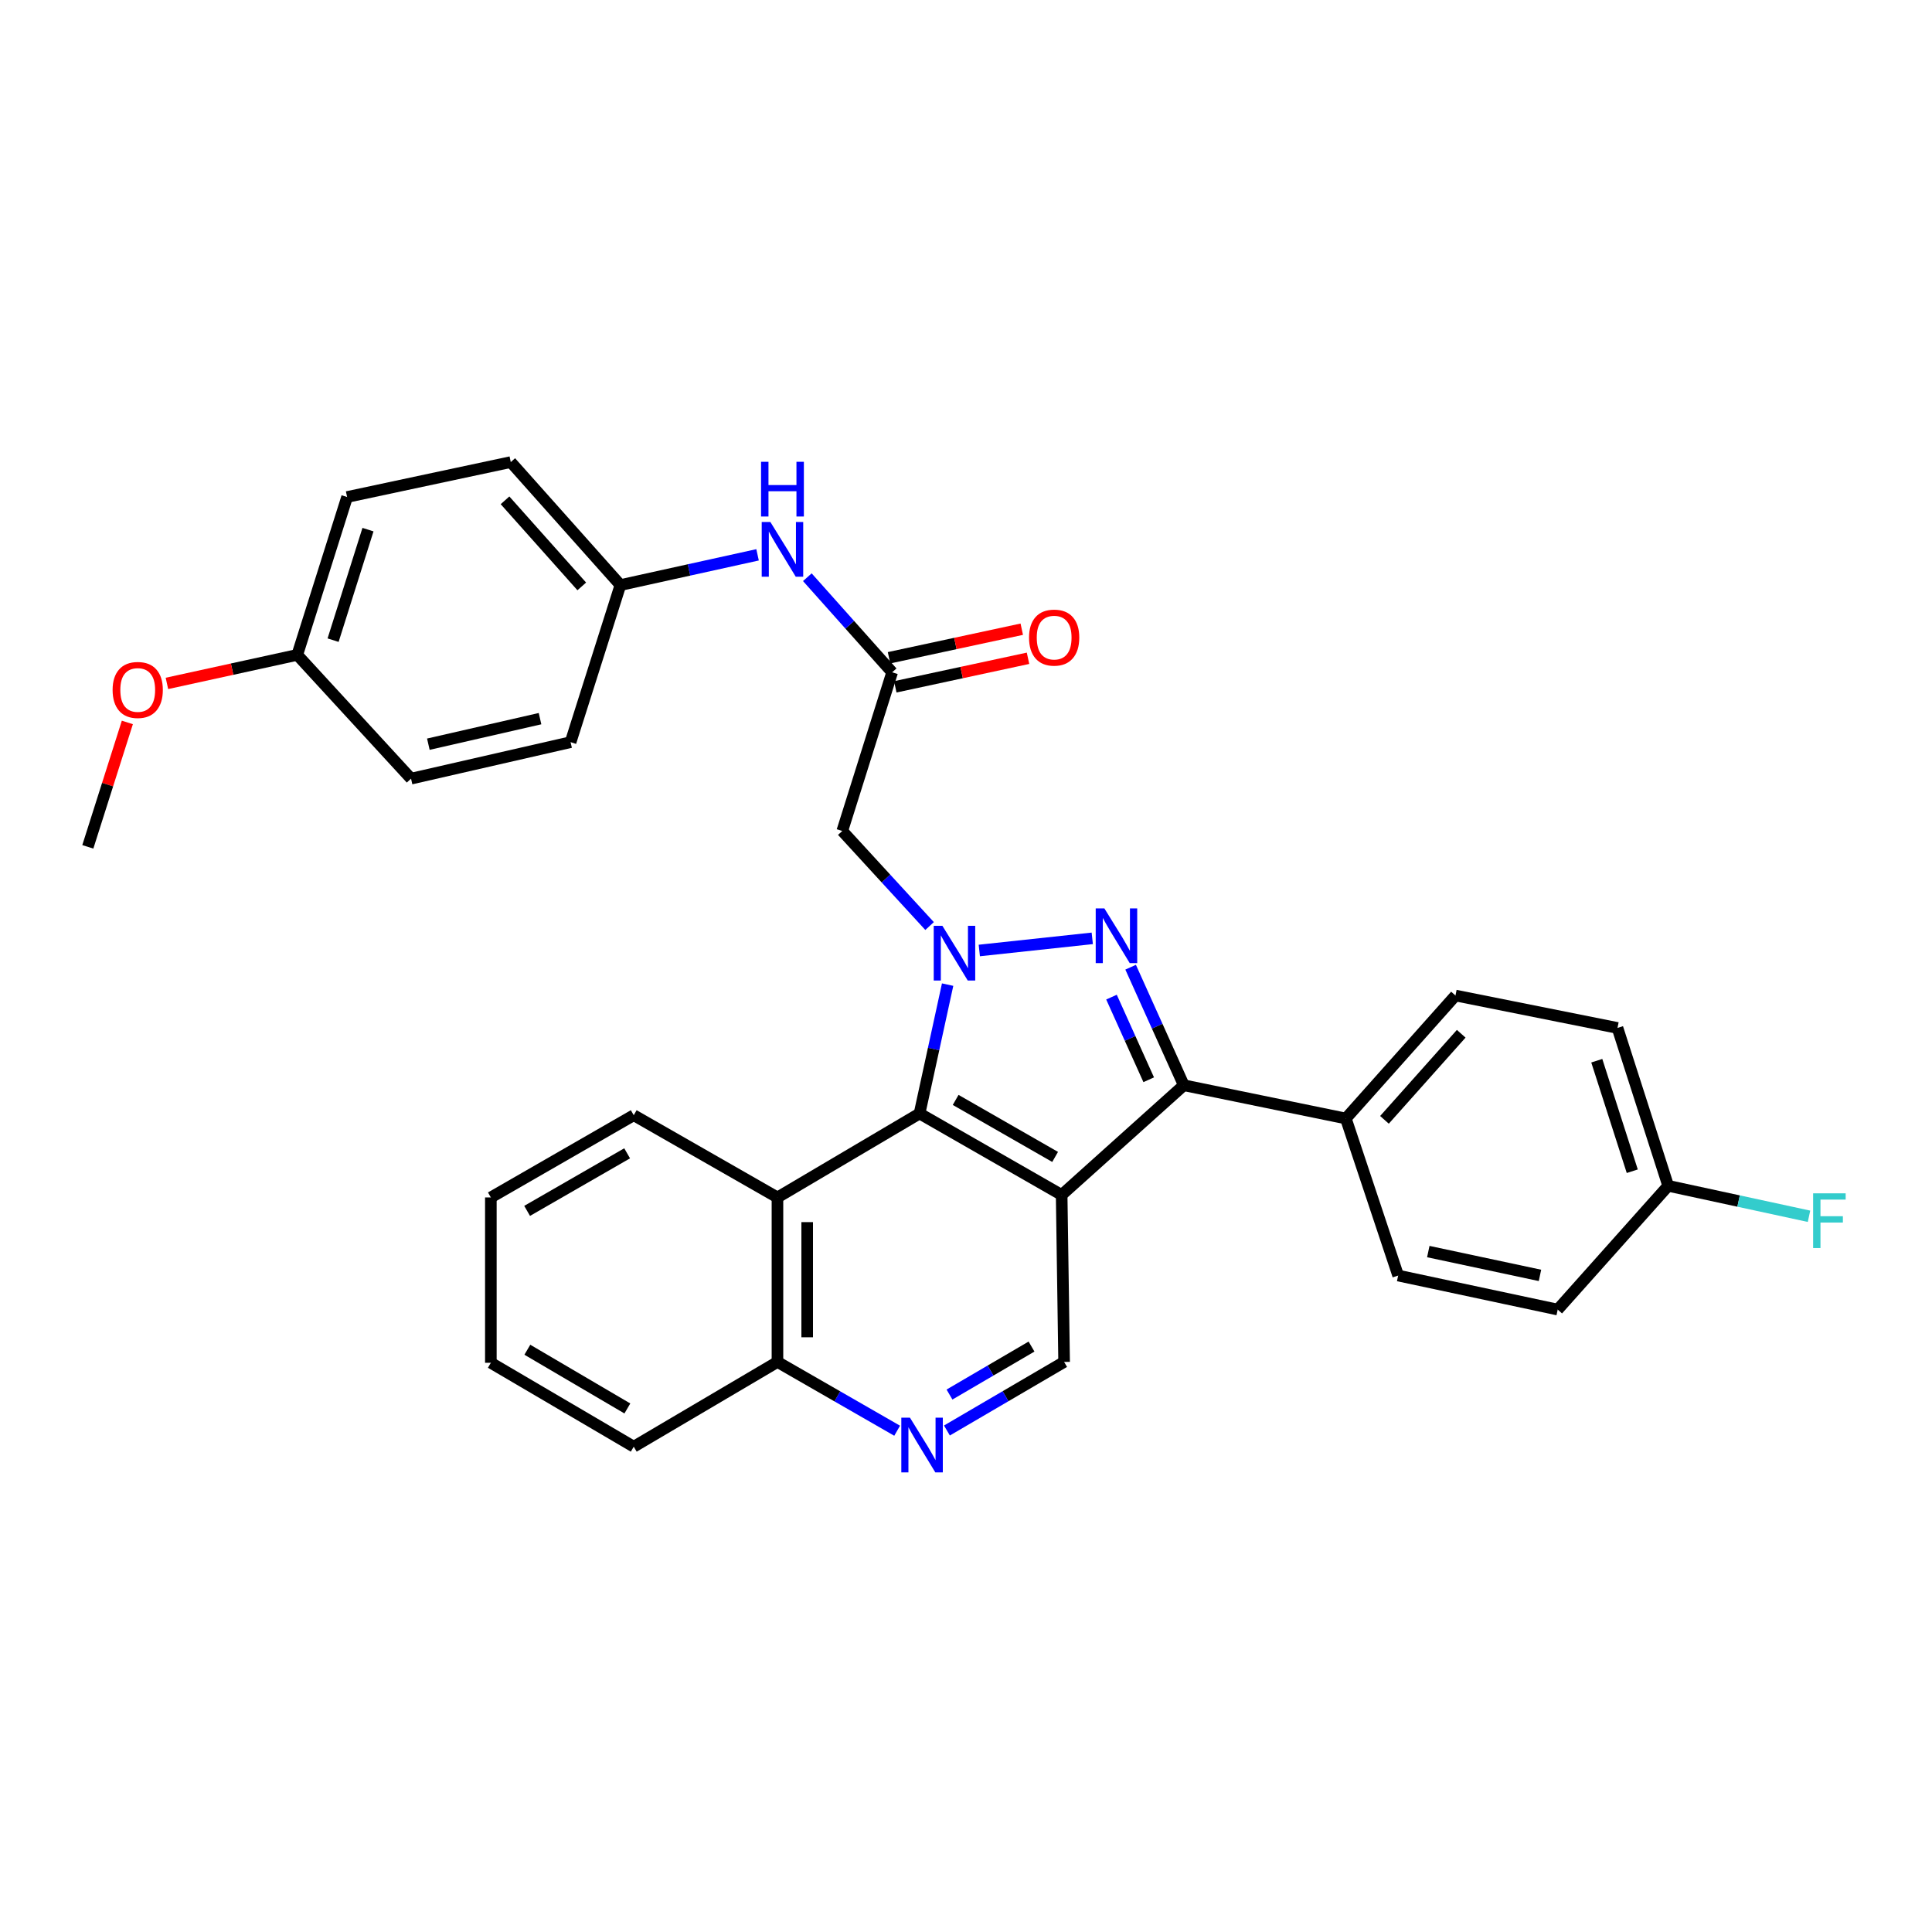 <?xml version='1.0' encoding='iso-8859-1'?>
<svg version='1.1' baseProfile='full'
              xmlns='http://www.w3.org/2000/svg'
                      xmlns:rdkit='http://www.rdkit.org/xml'
                      xmlns:xlink='http://www.w3.org/1999/xlink'
                  xml:space='preserve'
width='1000px' height='1000px' viewBox='0 0 1000 1000'>
<!-- END OF HEADER -->
<rect style='opacity:1.0;fill:#FFFFFF;stroke:none' width='1000' height='1000' x='0' y='0'> </rect>
<path class='bond-0' d='M 506.884,491.974 L 565.354,485.689' style='fill:none;fill-rule:evenodd;stroke:#0000FF;stroke-width:6px;stroke-linecap:butt;stroke-linejoin:miter;stroke-opacity:1' />
<path class='bond-3' d='M 490.489,509.638 L 483.225,542.991' style='fill:none;fill-rule:evenodd;stroke:#0000FF;stroke-width:6px;stroke-linecap:butt;stroke-linejoin:miter;stroke-opacity:1' />
<path class='bond-3' d='M 483.225,542.991 L 475.96,576.343' style='fill:none;fill-rule:evenodd;stroke:#000000;stroke-width:6px;stroke-linecap:butt;stroke-linejoin:miter;stroke-opacity:1' />
<path class='bond-4' d='M 481.149,479.32 L 458.555,454.714' style='fill:none;fill-rule:evenodd;stroke:#0000FF;stroke-width:6px;stroke-linecap:butt;stroke-linejoin:miter;stroke-opacity:1' />
<path class='bond-4' d='M 458.555,454.714 L 435.962,430.108' style='fill:none;fill-rule:evenodd;stroke:#000000;stroke-width:6px;stroke-linecap:butt;stroke-linejoin:miter;stroke-opacity:1' />
<path class='bond-2' d='M 585.212,500.624 L 598.971,531.173' style='fill:none;fill-rule:evenodd;stroke:#0000FF;stroke-width:6px;stroke-linecap:butt;stroke-linejoin:miter;stroke-opacity:1' />
<path class='bond-2' d='M 598.971,531.173 L 612.73,561.722' style='fill:none;fill-rule:evenodd;stroke:#000000;stroke-width:6px;stroke-linecap:butt;stroke-linejoin:miter;stroke-opacity:1' />
<path class='bond-2' d='M 575.307,516.109 L 584.938,537.494' style='fill:none;fill-rule:evenodd;stroke:#0000FF;stroke-width:6px;stroke-linecap:butt;stroke-linejoin:miter;stroke-opacity:1' />
<path class='bond-2' d='M 584.938,537.494 L 594.57,558.878' style='fill:none;fill-rule:evenodd;stroke:#000000;stroke-width:6px;stroke-linecap:butt;stroke-linejoin:miter;stroke-opacity:1' />
<path class='bond-1' d='M 549.51,618.496 L 475.96,576.343' style='fill:none;fill-rule:evenodd;stroke:#000000;stroke-width:6px;stroke-linecap:butt;stroke-linejoin:miter;stroke-opacity:1' />
<path class='bond-1' d='M 546.13,598.82 L 494.645,569.313' style='fill:none;fill-rule:evenodd;stroke:#000000;stroke-width:6px;stroke-linecap:butt;stroke-linejoin:miter;stroke-opacity:1' />
<path class='bond-6' d='M 549.51,618.496 L 550.784,704.939' style='fill:none;fill-rule:evenodd;stroke:#000000;stroke-width:6px;stroke-linecap:butt;stroke-linejoin:miter;stroke-opacity:1' />
<path class='bond-31' d='M 549.51,618.496 L 612.73,561.722' style='fill:none;fill-rule:evenodd;stroke:#000000;stroke-width:6px;stroke-linecap:butt;stroke-linejoin:miter;stroke-opacity:1' />
<path class='bond-9' d='M 612.73,561.722 L 696.6,578.934' style='fill:none;fill-rule:evenodd;stroke:#000000;stroke-width:6px;stroke-linecap:butt;stroke-linejoin:miter;stroke-opacity:1' />
<path class='bond-5' d='M 475.96,576.343 L 402.411,619.796' style='fill:none;fill-rule:evenodd;stroke:#000000;stroke-width:6px;stroke-linecap:butt;stroke-linejoin:miter;stroke-opacity:1' />
<path class='bond-7' d='M 435.962,430.108 L 461.775,347.983' style='fill:none;fill-rule:evenodd;stroke:#000000;stroke-width:6px;stroke-linecap:butt;stroke-linejoin:miter;stroke-opacity:1' />
<path class='bond-11' d='M 402.411,619.796 L 402.411,704.939' style='fill:none;fill-rule:evenodd;stroke:#000000;stroke-width:6px;stroke-linecap:butt;stroke-linejoin:miter;stroke-opacity:1' />
<path class='bond-11' d='M 417.801,632.567 L 417.801,692.168' style='fill:none;fill-rule:evenodd;stroke:#000000;stroke-width:6px;stroke-linecap:butt;stroke-linejoin:miter;stroke-opacity:1' />
<path class='bond-25' d='M 402.411,619.796 L 328.024,577.233' style='fill:none;fill-rule:evenodd;stroke:#000000;stroke-width:6px;stroke-linecap:butt;stroke-linejoin:miter;stroke-opacity:1' />
<path class='bond-32' d='M 550.784,704.939 L 520.456,722.683' style='fill:none;fill-rule:evenodd;stroke:#000000;stroke-width:6px;stroke-linecap:butt;stroke-linejoin:miter;stroke-opacity:1' />
<path class='bond-32' d='M 520.456,722.683 L 490.129,740.426' style='fill:none;fill-rule:evenodd;stroke:#0000FF;stroke-width:6px;stroke-linecap:butt;stroke-linejoin:miter;stroke-opacity:1' />
<path class='bond-32' d='M 533.913,696.978 L 512.684,709.399' style='fill:none;fill-rule:evenodd;stroke:#000000;stroke-width:6px;stroke-linecap:butt;stroke-linejoin:miter;stroke-opacity:1' />
<path class='bond-32' d='M 512.684,709.399 L 491.456,721.819' style='fill:none;fill-rule:evenodd;stroke:#0000FF;stroke-width:6px;stroke-linecap:butt;stroke-linejoin:miter;stroke-opacity:1' />
<path class='bond-10' d='M 461.775,347.983 L 439.825,323.374' style='fill:none;fill-rule:evenodd;stroke:#000000;stroke-width:6px;stroke-linecap:butt;stroke-linejoin:miter;stroke-opacity:1' />
<path class='bond-10' d='M 439.825,323.374 L 417.874,298.766' style='fill:none;fill-rule:evenodd;stroke:#0000FF;stroke-width:6px;stroke-linecap:butt;stroke-linejoin:miter;stroke-opacity:1' />
<path class='bond-12' d='M 463.394,355.506 L 497.748,348.115' style='fill:none;fill-rule:evenodd;stroke:#000000;stroke-width:6px;stroke-linecap:butt;stroke-linejoin:miter;stroke-opacity:1' />
<path class='bond-12' d='M 497.748,348.115 L 532.102,340.723' style='fill:none;fill-rule:evenodd;stroke:#FF0000;stroke-width:6px;stroke-linecap:butt;stroke-linejoin:miter;stroke-opacity:1' />
<path class='bond-12' d='M 460.157,340.46 L 494.511,333.069' style='fill:none;fill-rule:evenodd;stroke:#000000;stroke-width:6px;stroke-linecap:butt;stroke-linejoin:miter;stroke-opacity:1' />
<path class='bond-12' d='M 494.511,333.069 L 528.865,325.677' style='fill:none;fill-rule:evenodd;stroke:#FF0000;stroke-width:6px;stroke-linecap:butt;stroke-linejoin:miter;stroke-opacity:1' />
<path class='bond-8' d='M 464.362,740.543 L 433.386,722.741' style='fill:none;fill-rule:evenodd;stroke:#0000FF;stroke-width:6px;stroke-linecap:butt;stroke-linejoin:miter;stroke-opacity:1' />
<path class='bond-8' d='M 433.386,722.741 L 402.411,704.939' style='fill:none;fill-rule:evenodd;stroke:#000000;stroke-width:6px;stroke-linecap:butt;stroke-linejoin:miter;stroke-opacity:1' />
<path class='bond-13' d='M 696.6,578.934 L 753.348,515.286' style='fill:none;fill-rule:evenodd;stroke:#000000;stroke-width:6px;stroke-linecap:butt;stroke-linejoin:miter;stroke-opacity:1' />
<path class='bond-13' d='M 716.599,579.629 L 756.323,535.075' style='fill:none;fill-rule:evenodd;stroke:#000000;stroke-width:6px;stroke-linecap:butt;stroke-linejoin:miter;stroke-opacity:1' />
<path class='bond-14' d='M 696.6,578.934 L 723.687,660.221' style='fill:none;fill-rule:evenodd;stroke:#000000;stroke-width:6px;stroke-linecap:butt;stroke-linejoin:miter;stroke-opacity:1' />
<path class='bond-15' d='M 392.114,287.176 L 356.619,295.003' style='fill:none;fill-rule:evenodd;stroke:#0000FF;stroke-width:6px;stroke-linecap:butt;stroke-linejoin:miter;stroke-opacity:1' />
<path class='bond-15' d='M 356.619,295.003 L 321.124,302.829' style='fill:none;fill-rule:evenodd;stroke:#000000;stroke-width:6px;stroke-linecap:butt;stroke-linejoin:miter;stroke-opacity:1' />
<path class='bond-27' d='M 402.411,704.939 L 328.024,748.802' style='fill:none;fill-rule:evenodd;stroke:#000000;stroke-width:6px;stroke-linecap:butt;stroke-linejoin:miter;stroke-opacity:1' />
<path class='bond-19' d='M 753.348,515.286 L 837.209,532.062' style='fill:none;fill-rule:evenodd;stroke:#000000;stroke-width:6px;stroke-linecap:butt;stroke-linejoin:miter;stroke-opacity:1' />
<path class='bond-18' d='M 723.687,660.221 L 806.265,677.835' style='fill:none;fill-rule:evenodd;stroke:#000000;stroke-width:6px;stroke-linecap:butt;stroke-linejoin:miter;stroke-opacity:1' />
<path class='bond-18' d='M 739.284,647.812 L 797.089,660.141' style='fill:none;fill-rule:evenodd;stroke:#000000;stroke-width:6px;stroke-linecap:butt;stroke-linejoin:miter;stroke-opacity:1' />
<path class='bond-21' d='M 321.124,302.829 L 295.336,384.142' style='fill:none;fill-rule:evenodd;stroke:#000000;stroke-width:6px;stroke-linecap:butt;stroke-linejoin:miter;stroke-opacity:1' />
<path class='bond-22' d='M 321.124,302.829 L 264.375,239.172' style='fill:none;fill-rule:evenodd;stroke:#000000;stroke-width:6px;stroke-linecap:butt;stroke-linejoin:miter;stroke-opacity:1' />
<path class='bond-22' d='M 301.123,303.522 L 261.399,258.962' style='fill:none;fill-rule:evenodd;stroke:#000000;stroke-width:6px;stroke-linecap:butt;stroke-linejoin:miter;stroke-opacity:1' />
<path class='bond-16' d='M 863.449,613.776 L 806.265,677.835' style='fill:none;fill-rule:evenodd;stroke:#000000;stroke-width:6px;stroke-linecap:butt;stroke-linejoin:miter;stroke-opacity:1' />
<path class='bond-20' d='M 863.449,613.776 L 899.893,621.66' style='fill:none;fill-rule:evenodd;stroke:#000000;stroke-width:6px;stroke-linecap:butt;stroke-linejoin:miter;stroke-opacity:1' />
<path class='bond-20' d='M 899.893,621.66 L 936.337,629.543' style='fill:none;fill-rule:evenodd;stroke:#33CCCC;stroke-width:6px;stroke-linecap:butt;stroke-linejoin:miter;stroke-opacity:1' />
<path class='bond-34' d='M 863.449,613.776 L 837.209,532.062' style='fill:none;fill-rule:evenodd;stroke:#000000;stroke-width:6px;stroke-linecap:butt;stroke-linejoin:miter;stroke-opacity:1' />
<path class='bond-34' d='M 844.86,606.225 L 826.491,549.024' style='fill:none;fill-rule:evenodd;stroke:#000000;stroke-width:6px;stroke-linecap:butt;stroke-linejoin:miter;stroke-opacity:1' />
<path class='bond-17' d='M 153.863,338.971 L 179.659,257.248' style='fill:none;fill-rule:evenodd;stroke:#000000;stroke-width:6px;stroke-linecap:butt;stroke-linejoin:miter;stroke-opacity:1' />
<path class='bond-17' d='M 172.409,331.345 L 190.467,274.139' style='fill:none;fill-rule:evenodd;stroke:#000000;stroke-width:6px;stroke-linecap:butt;stroke-linejoin:miter;stroke-opacity:1' />
<path class='bond-26' d='M 153.863,338.971 L 120.131,346.351' style='fill:none;fill-rule:evenodd;stroke:#000000;stroke-width:6px;stroke-linecap:butt;stroke-linejoin:miter;stroke-opacity:1' />
<path class='bond-26' d='M 120.131,346.351 L 86.398,353.731' style='fill:none;fill-rule:evenodd;stroke:#FF0000;stroke-width:6px;stroke-linecap:butt;stroke-linejoin:miter;stroke-opacity:1' />
<path class='bond-35' d='M 153.863,338.971 L 212.757,403.03' style='fill:none;fill-rule:evenodd;stroke:#000000;stroke-width:6px;stroke-linecap:butt;stroke-linejoin:miter;stroke-opacity:1' />
<path class='bond-24' d='M 295.336,384.142 L 212.757,403.03' style='fill:none;fill-rule:evenodd;stroke:#000000;stroke-width:6px;stroke-linecap:butt;stroke-linejoin:miter;stroke-opacity:1' />
<path class='bond-24' d='M 279.518,371.972 L 221.713,385.193' style='fill:none;fill-rule:evenodd;stroke:#000000;stroke-width:6px;stroke-linecap:butt;stroke-linejoin:miter;stroke-opacity:1' />
<path class='bond-23' d='M 264.375,239.172 L 179.659,257.248' style='fill:none;fill-rule:evenodd;stroke:#000000;stroke-width:6px;stroke-linecap:butt;stroke-linejoin:miter;stroke-opacity:1' />
<path class='bond-29' d='M 328.024,577.233 L 254.064,619.796' style='fill:none;fill-rule:evenodd;stroke:#000000;stroke-width:6px;stroke-linecap:butt;stroke-linejoin:miter;stroke-opacity:1' />
<path class='bond-29' d='M 324.606,596.956 L 272.834,626.751' style='fill:none;fill-rule:evenodd;stroke:#000000;stroke-width:6px;stroke-linecap:butt;stroke-linejoin:miter;stroke-opacity:1' />
<path class='bond-28' d='M 65.917,373.93 L 55.686,406.128' style='fill:none;fill-rule:evenodd;stroke:#FF0000;stroke-width:6px;stroke-linecap:butt;stroke-linejoin:miter;stroke-opacity:1' />
<path class='bond-28' d='M 55.686,406.128 L 45.455,438.325' style='fill:none;fill-rule:evenodd;stroke:#000000;stroke-width:6px;stroke-linecap:butt;stroke-linejoin:miter;stroke-opacity:1' />
<path class='bond-33' d='M 328.024,748.802 L 254.064,705.375' style='fill:none;fill-rule:evenodd;stroke:#000000;stroke-width:6px;stroke-linecap:butt;stroke-linejoin:miter;stroke-opacity:1' />
<path class='bond-33' d='M 324.722,729.016 L 272.951,698.618' style='fill:none;fill-rule:evenodd;stroke:#000000;stroke-width:6px;stroke-linecap:butt;stroke-linejoin:miter;stroke-opacity:1' />
<path class='bond-30' d='M 254.064,619.796 L 254.064,705.375' style='fill:none;fill-rule:evenodd;stroke:#000000;stroke-width:6px;stroke-linecap:butt;stroke-linejoin:miter;stroke-opacity:1' />
<path  class='atom-0' d='M 487.775 479.195
L 497.055 494.195
Q 497.975 495.675, 499.455 498.355
Q 500.935 501.035, 501.015 501.195
L 501.015 479.195
L 504.775 479.195
L 504.775 507.515
L 500.895 507.515
L 490.935 491.115
Q 489.775 489.195, 488.535 486.995
Q 487.335 484.795, 486.975 484.115
L 486.975 507.515
L 483.295 507.515
L 483.295 479.195
L 487.775 479.195
' fill='#0000FF'/>
<path  class='atom-1' d='M 571.619 470.183
L 580.899 485.183
Q 581.819 486.663, 583.299 489.343
Q 584.779 492.023, 584.859 492.183
L 584.859 470.183
L 588.619 470.183
L 588.619 498.503
L 584.739 498.503
L 574.779 482.103
Q 573.619 480.183, 572.379 477.983
Q 571.179 475.783, 570.819 475.103
L 570.819 498.503
L 567.139 498.503
L 567.139 470.183
L 571.619 470.183
' fill='#0000FF'/>
<path  class='atom-9' d='M 471 733.796
L 480.28 748.796
Q 481.2 750.276, 482.68 752.956
Q 484.16 755.636, 484.24 755.796
L 484.24 733.796
L 488 733.796
L 488 762.116
L 484.12 762.116
L 474.16 745.716
Q 473 743.796, 471.76 741.596
Q 470.56 739.396, 470.2 738.716
L 470.2 762.116
L 466.52 762.116
L 466.52 733.796
L 471 733.796
' fill='#0000FF'/>
<path  class='atom-11' d='M 398.742 270.175
L 408.022 285.175
Q 408.942 286.655, 410.422 289.335
Q 411.902 292.015, 411.982 292.175
L 411.982 270.175
L 415.742 270.175
L 415.742 298.495
L 411.862 298.495
L 401.902 282.095
Q 400.742 280.175, 399.502 277.975
Q 398.302 275.775, 397.942 275.095
L 397.942 298.495
L 394.262 298.495
L 394.262 270.175
L 398.742 270.175
' fill='#0000FF'/>
<path  class='atom-11' d='M 393.922 239.023
L 397.762 239.023
L 397.762 251.063
L 412.242 251.063
L 412.242 239.023
L 416.082 239.023
L 416.082 267.343
L 412.242 267.343
L 412.242 254.263
L 397.762 254.263
L 397.762 267.343
L 393.922 267.343
L 393.922 239.023
' fill='#0000FF'/>
<path  class='atom-13' d='M 532.628 330.022
Q 532.628 323.222, 535.988 319.422
Q 539.348 315.622, 545.628 315.622
Q 551.908 315.622, 555.268 319.422
Q 558.628 323.222, 558.628 330.022
Q 558.628 336.902, 555.228 340.822
Q 551.828 344.702, 545.628 344.702
Q 539.388 344.702, 535.988 340.822
Q 532.628 336.942, 532.628 330.022
M 545.628 341.502
Q 549.948 341.502, 552.268 338.622
Q 554.628 335.702, 554.628 330.022
Q 554.628 324.462, 552.268 321.662
Q 549.948 318.822, 545.628 318.822
Q 541.308 318.822, 538.948 321.622
Q 536.628 324.422, 536.628 330.022
Q 536.628 335.742, 538.948 338.622
Q 541.308 341.502, 545.628 341.502
' fill='#FF0000'/>
<path  class='atom-21' d='M 938.471 617.666
L 955.311 617.666
L 955.311 620.906
L 942.271 620.906
L 942.271 629.506
L 953.871 629.506
L 953.871 632.786
L 942.271 632.786
L 942.271 645.986
L 938.471 645.986
L 938.471 617.666
' fill='#33CCCC'/>
<path  class='atom-27' d='M 58.285 357.118
Q 58.285 350.318, 61.645 346.518
Q 65.005 342.718, 71.285 342.718
Q 77.565 342.718, 80.925 346.518
Q 84.285 350.318, 84.285 357.118
Q 84.285 363.998, 80.885 367.918
Q 77.485 371.798, 71.285 371.798
Q 65.045 371.798, 61.645 367.918
Q 58.285 364.038, 58.285 357.118
M 71.285 368.598
Q 75.605 368.598, 77.925 365.718
Q 80.285 362.798, 80.285 357.118
Q 80.285 351.558, 77.925 348.758
Q 75.605 345.918, 71.285 345.918
Q 66.965 345.918, 64.605 348.718
Q 62.285 351.518, 62.285 357.118
Q 62.285 362.838, 64.605 365.718
Q 66.965 368.598, 71.285 368.598
' fill='#FF0000'/>
</svg>
